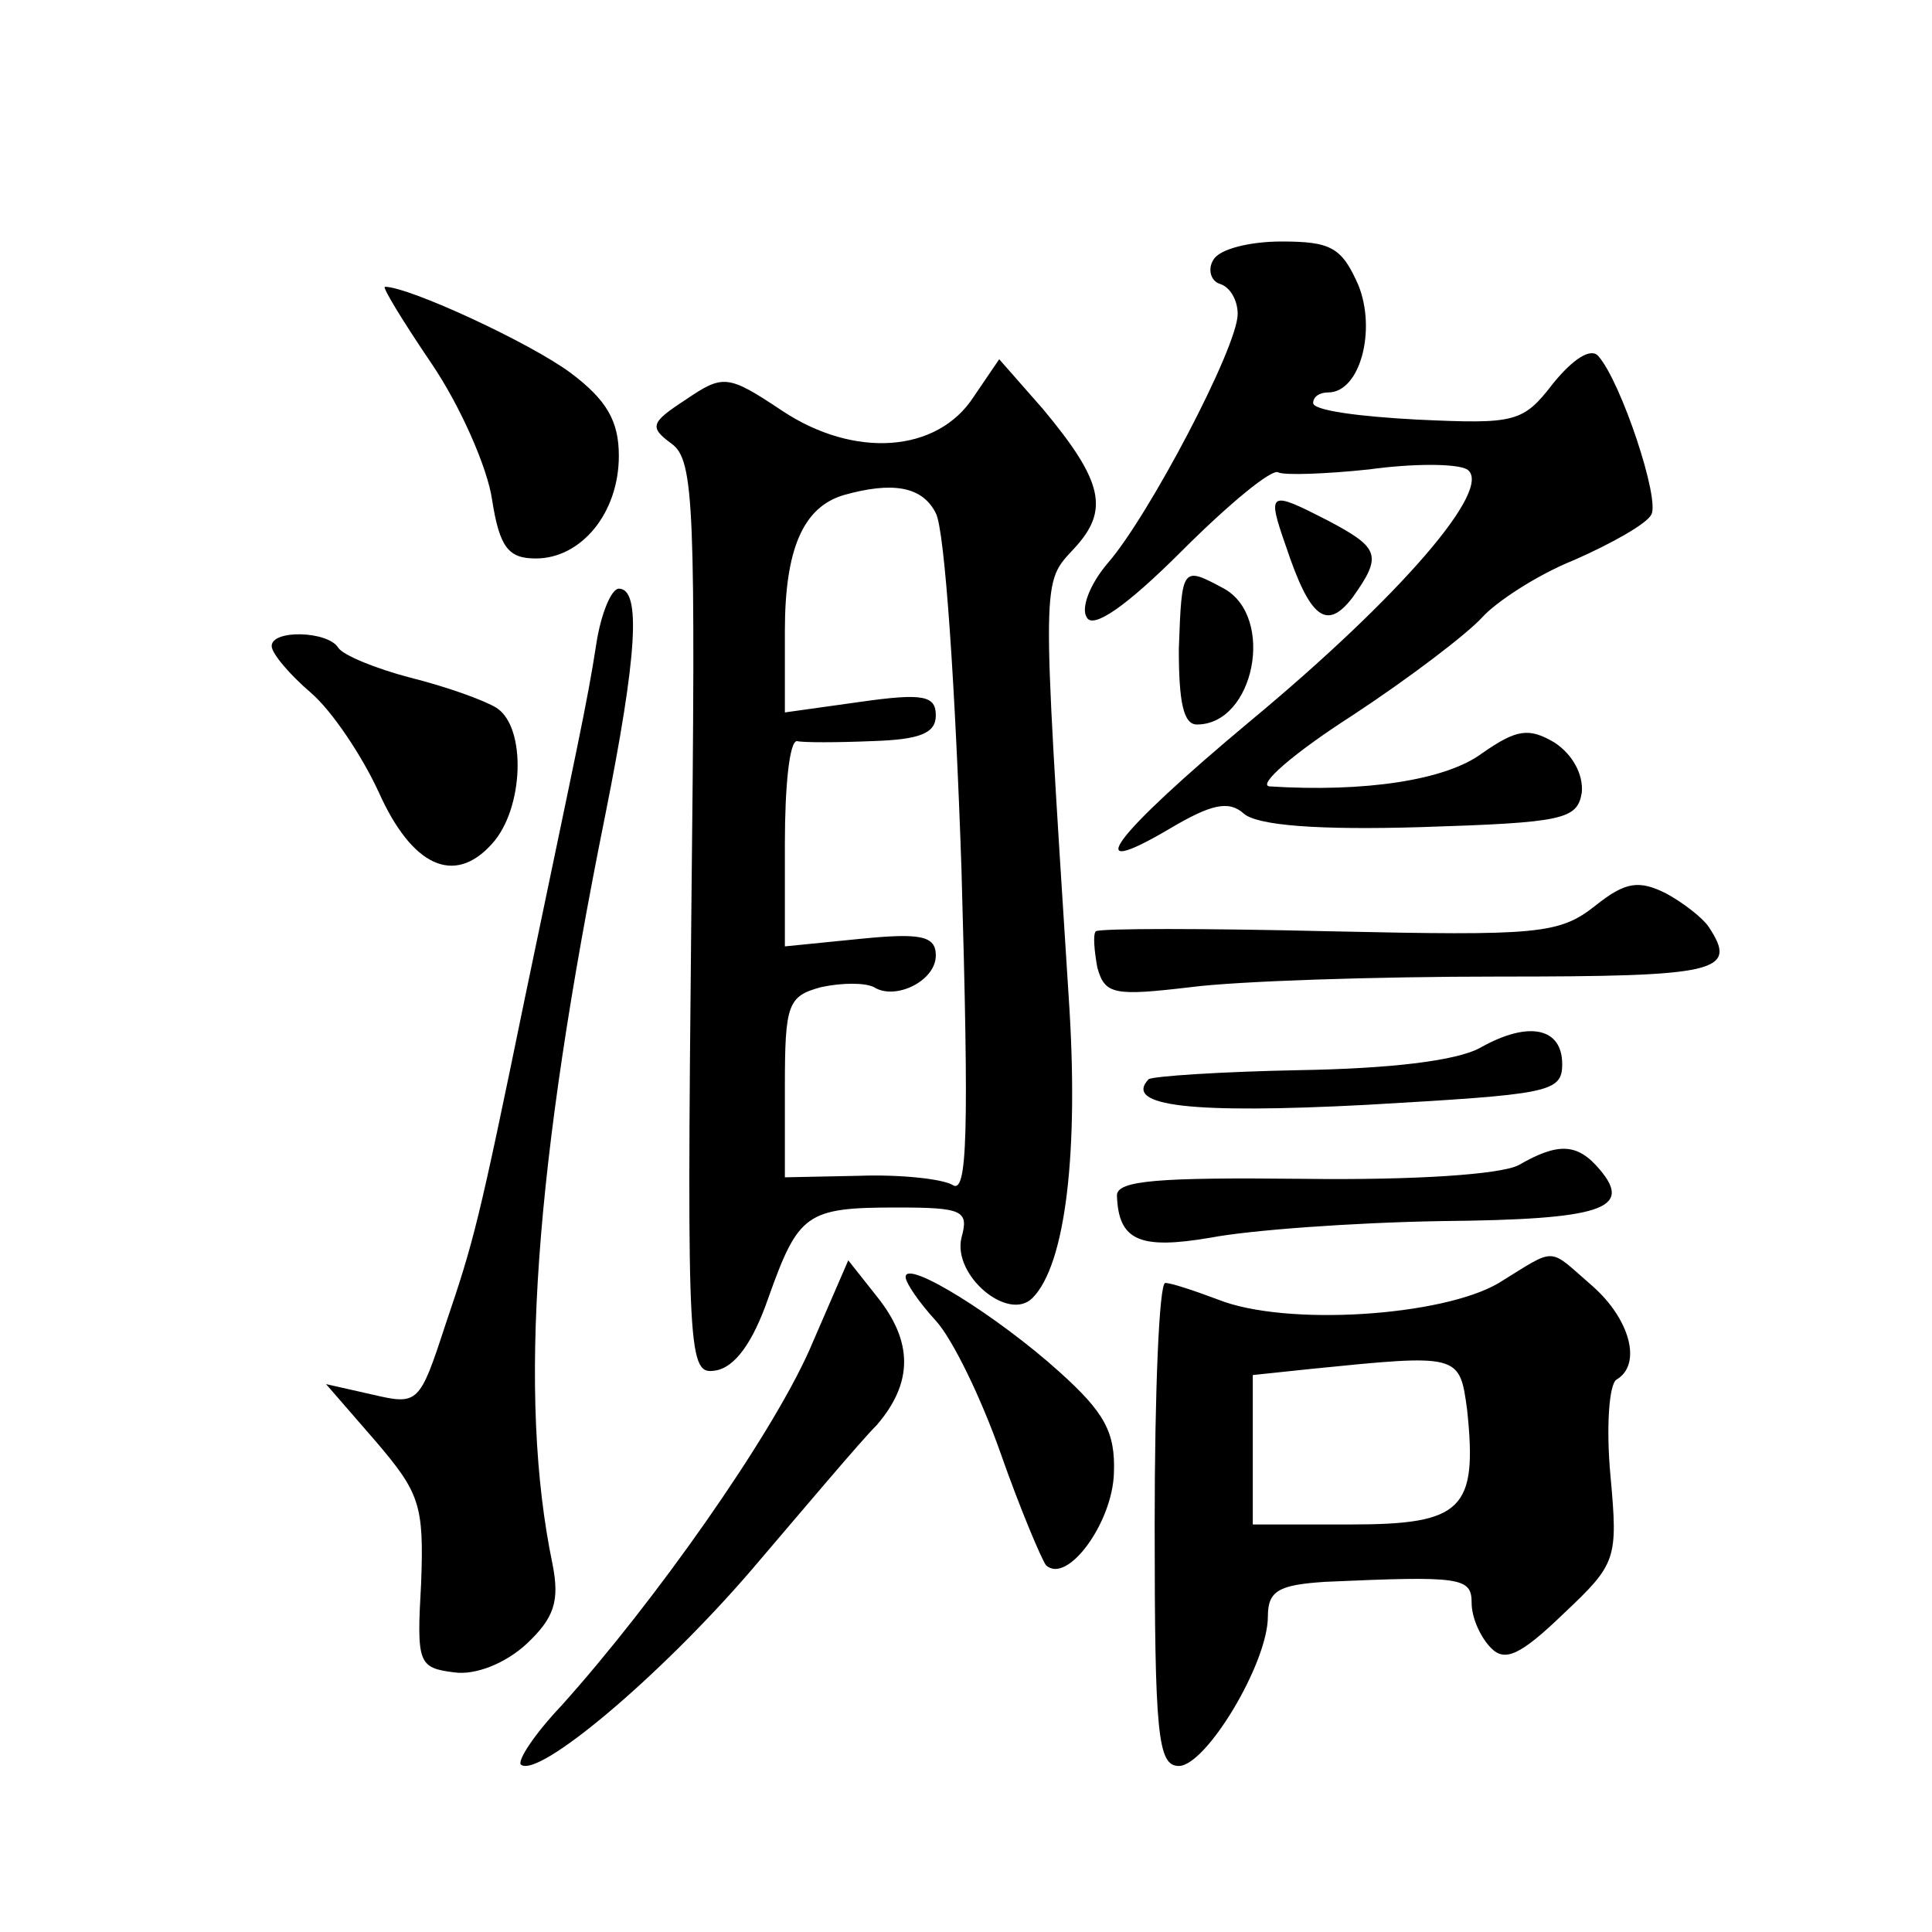 <?xml version="1.0" standalone="no"?>
<!DOCTYPE svg PUBLIC "-//W3C//DTD SVG 20010904//EN"
 "http://www.w3.org/TR/2001/REC-SVG-20010904/DTD/svg10.dtd">
<svg version="1.0" xmlns="http://www.w3.org/2000/svg"
 width="128pt" height="128pt" viewBox="0 0 128 128"
 preserveAspectRatio="xMidYMid meet">
<g transform="translate(0,128) scale(0.1,-0.1)"
fill="#0" stroke="none">
<path d="M804 1108 c-4 -6 -2 -14 4 -16 7 -2 12 -11 12 -20 0 -22 -59 -134 -86
-165 -12 -14 -18 -30 -14 -36 4 -8 26 7 63 44 31 31 60 55 64 52 4 -2 32 -1 60
2 29 4 58 4 65 0 18 -12 -44 -84 -144 -167 -91 -76 -114 -107 -53 -71 27 16 39
19 49 10 9 -8 50 -11 117 -9 95 3 104 5 107 23 1 12 -6 25 -18 33 -17 10 -25 9
-48 -7 -24 -18 -78 -26 -141 -22 -8 1 16 22 55 47 38 25 76 54 86 65 9 10 36 28
61 38 25 11 48 24 51 30 6 10 -20 88 -35 105 -5 6 -17 -2 -30 -18 -20 -26 -25 -27
-90 -24 -38 2 -69 6 -69 11 0 4 4 7 10 7 21 0 32 41 20 71 -11 25 -18 29 -51 29
-21 0 -41 -5 -45 -12z M286 1039 c19 -28 37 -69 40 -90 5 -32 11 -39 29 -39 30
0 55 30 55 68 0 23 -8 37 -32 55 -27 20 -107 57 -123 57 -2 0 12 -23 31 -51z M645
1017 c-24 -37 -79 -41 -127 -9 -36 24 -39 24 -64 7 -23 -15 -24 -18 -9 -29 15 -11
16 -41 13 -314 -3 -293 -2 -303 16 -300 13 2 25 19 35 48 20 56 25 60 85 60 44
0 48 -2 43 -20 -6 -25 31 -56 47 -40 22 22 31 97 24 200 -18 283 -18 273 4 297
23 25 19 44 -21 92 l-29 33 -17 -25z m-25 -77 c6 -11 13 -117 17 -236 5 -175 4
-216 -6 -209 -7 4 -35 7 -62 6 l-49 -1 0 60 c0 55 2 60 24 66 14 3 29 3 35 0 14
-9 41 4 41 21 0 13 -10 15 -50 11 l-50 -5 0 68 c0 38 3 68 8 68 4 -1 26 -1 50 0
31 1 42 5 42 17 0 13 -8 15 -50 9 l-50 -7 0 54 c0 54 12 82 39 90 32 9 52 6 61
-12z M852 918 c16 -48 27 -56 44 -34 20 28 18 33 -16 51 -39 20 -41 20 -28 -17z
M781 850 c0 -35 3 -50 12 -50 38 0 52 71 18 90 -28 15 -28 15 -30 -40z M395 853
c-6 -39 -12 -65 -47 -233 -31 -151 -34 -162 -53 -218 -17 -52 -18 -53 -48 -46 l-31
7 33 -38 c29 -34 32 -42 30 -94 -3 -53 -2 -56 22 -59 14 -2 34 6 48 19 18 17 22
28 17 53 -23 111 -12 263 35 496 21 105 24 150 9 150 -5 0 -12 -17 -15 -37z M180
852 c0 -5 12 -19 26 -31 14 -12 34 -42 45 -66 22 -49 50 -62 75 -34 21 23 23 77
3 90 -8 5 -33 14 -57 20 -23 6 -45 15 -48 20 -7 11 -44 12 -44 1z M1057 680 c-24
-19 -38 -20 -176 -17 -83 2 -152 2 -155 0 -2 -2 -1 -13 1 -24 5 -18 11 -19 62 -13
31 4 122 7 204 7 145 0 159 3 139 33 -4 6 -17 16 -28 22 -18 9 -27 8 -47 -8z M981
586 c-16 -9 -61 -14 -120 -15 -52 -1 -97 -4 -100 -6 -17 -18 29 -23 144 -17 121
7 130 8 130 27 0 24 -22 29 -54 11z M1006 508 c-12 -6 -67 -10 -143 -9 -95 1 -123
-1 -123 -11 1 -30 15 -36 62 -28 26 5 94 10 153 11 106 1 127 8 105 34 -15 18 -28
18 -54 3z M993 430 c-37 -22 -141 -29 -186 -11 -16 6 -31 11 -35 11 -4 0 -7 -72
-7 -160 0 -139 2 -160 16 -160 18 0 59 68 59 99 0 17 7 21 38 23 90 4 97 3 97 -14
0 -10 6 -23 13 -30 9 -9 19 -5 48 23 35 33 36 36 31 91 -3 32 -1 61 4 64 17 10
9 40 -16 62 -30 26 -23 26 -62 2z m-21 -84 c7 -66 -3 -76 -77 -76 l-65 0 0 49 0
50 38 4 c99 10 99 10 104 -27z M536 385 c-26 -58 -102 -166 -164 -235 -18 -19 -29
-36 -27 -39 11 -10 92 58 153 129 35 41 72 85 83 96 24 28 24 55 0 85 l-19 24 -26
-60z M600 434 c0 -4 9 -17 20 -29 11 -12 30 -51 43 -88 13 -37 27 -70 30 -74 14
-13 44 28 45 61 1 27 -6 40 -36 67 -41 37 -102 75 -102 63z"/>
</g>
</svg>
